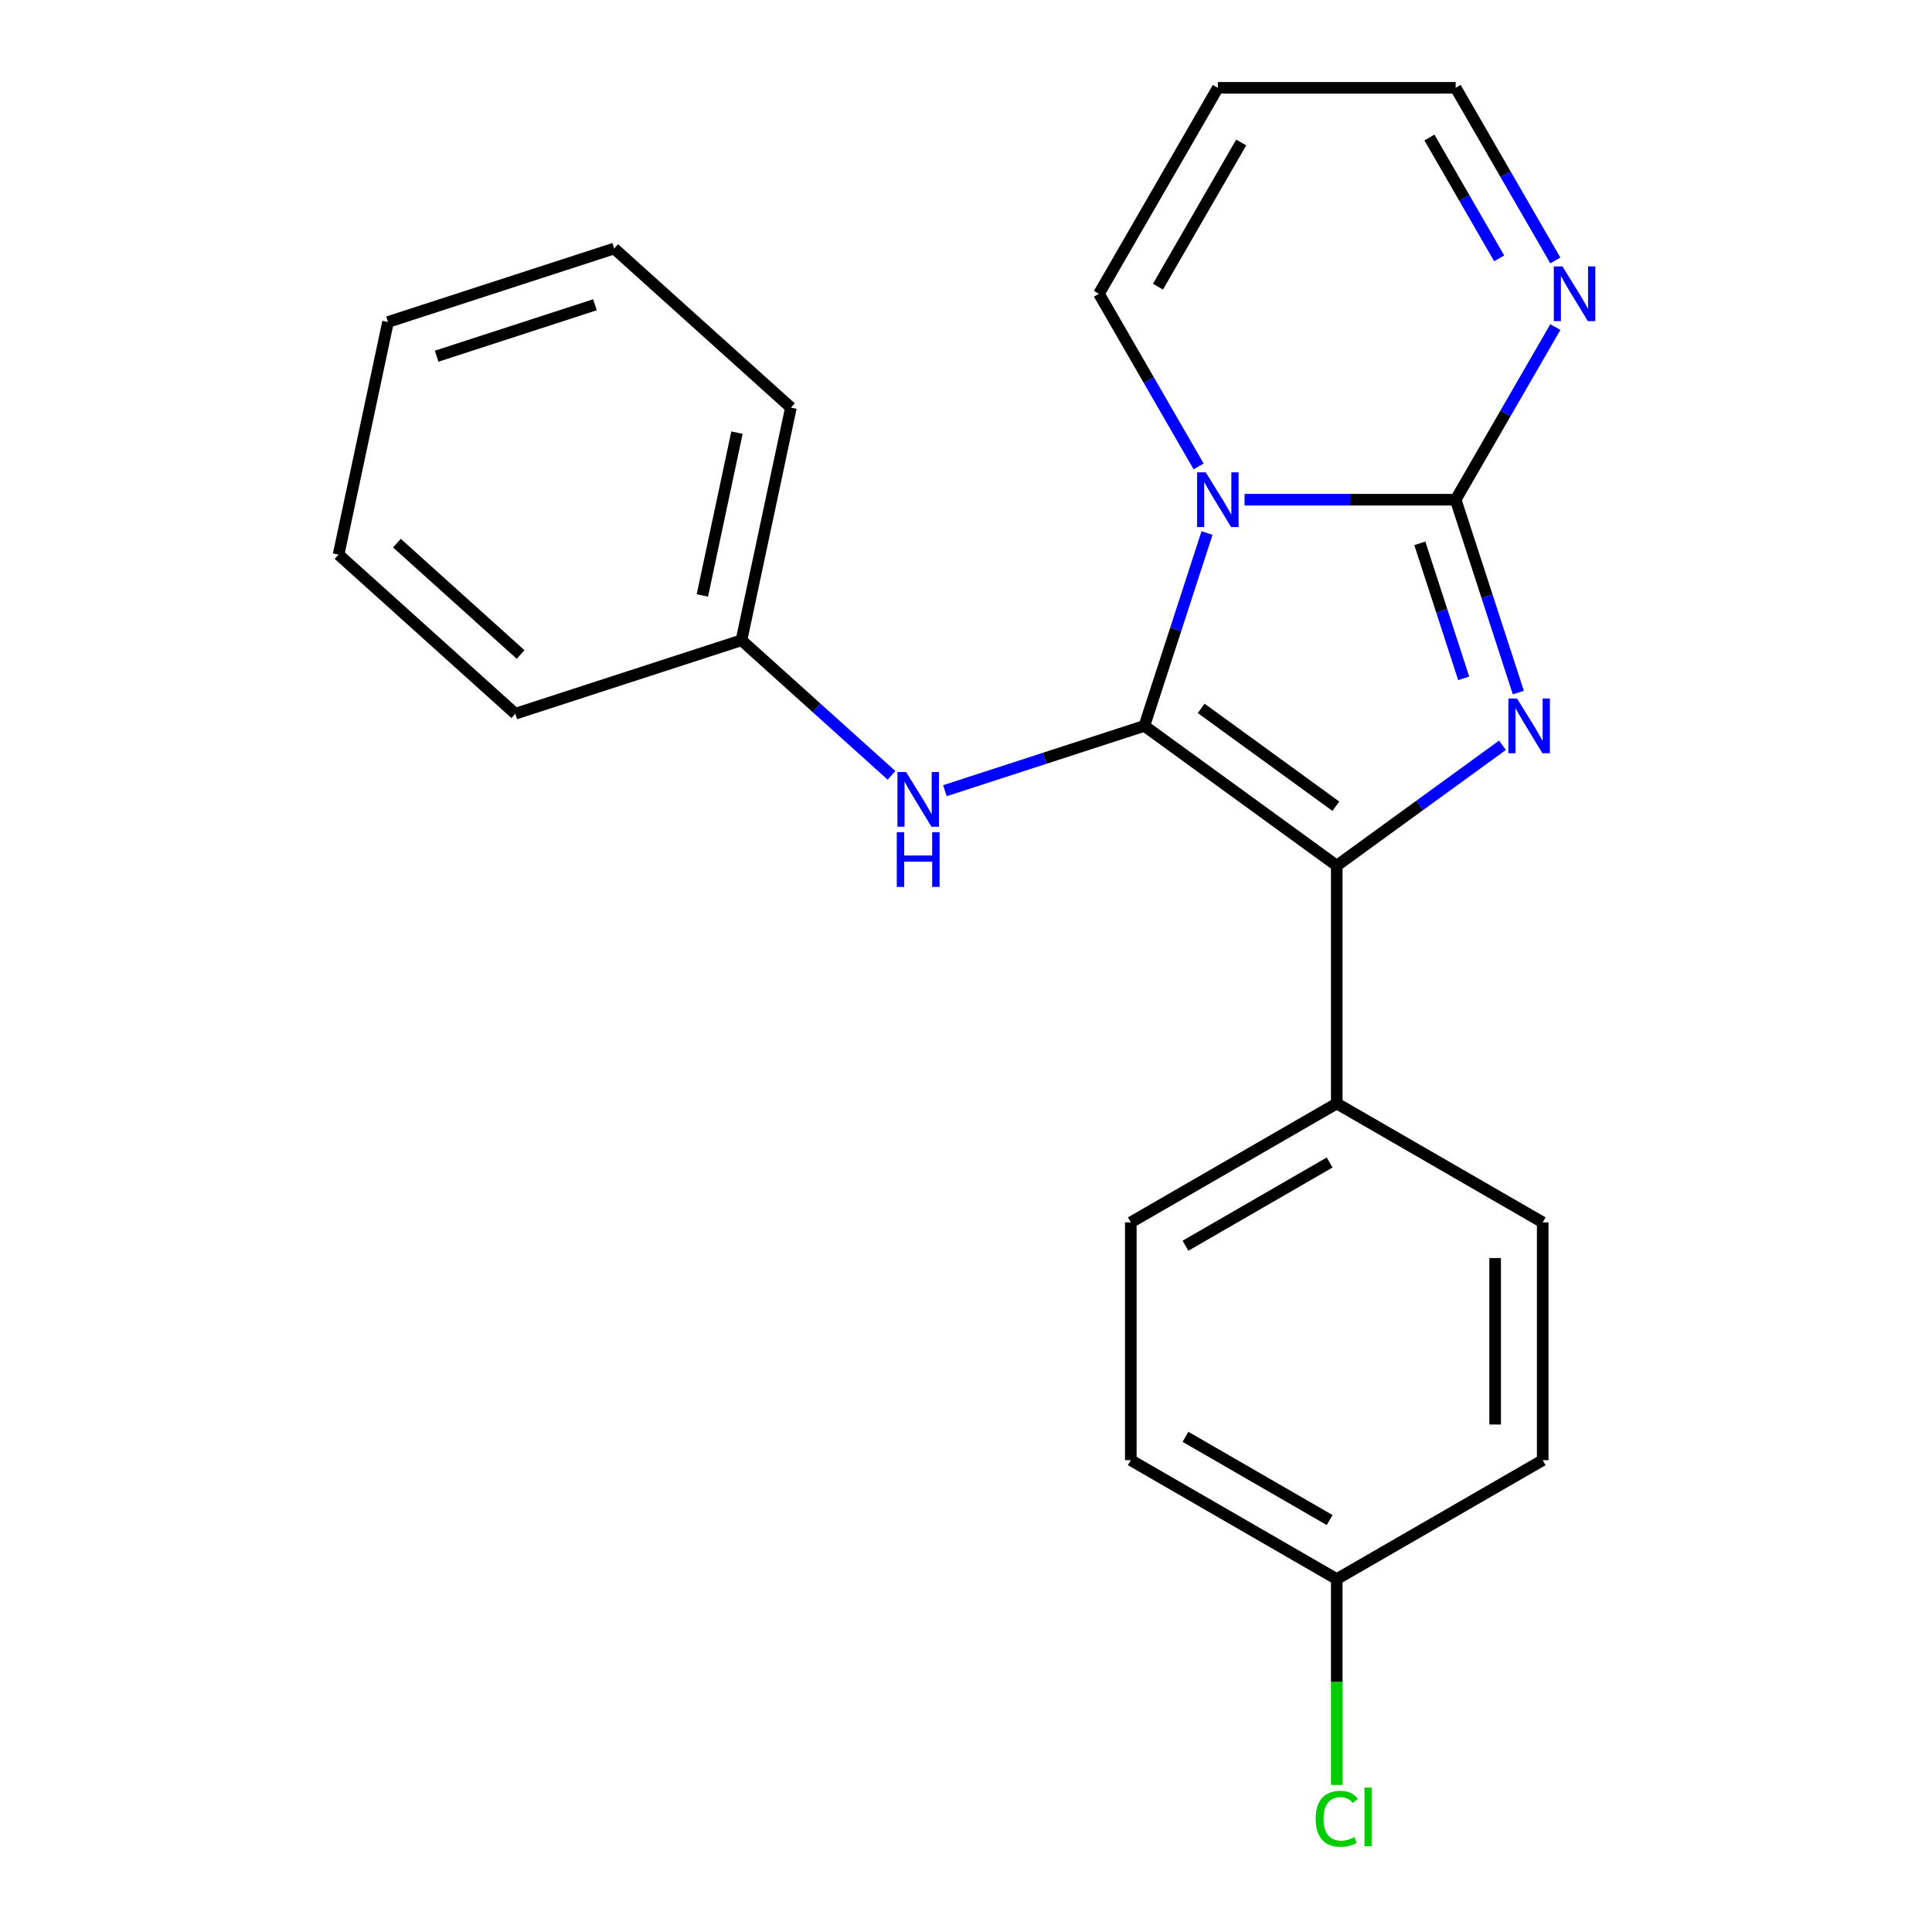 <?xml version='1.0' encoding='iso-8859-1'?>
<svg version='1.1' baseProfile='full'
              xmlns='http://www.w3.org/2000/svg'
                      xmlns:rdkit='http://www.rdkit.org/xml'
                      xmlns:xlink='http://www.w3.org/1999/xlink'
                  xml:space='preserve'
width='1000px' height='1000px' viewBox='0 0 1000 1000'>
<!-- END OF HEADER -->
<rect style='opacity:1.0;fill:#FFFFFF;stroke:none' width='1000' height='1000' x='0' y='0'> </rect>
<path class='bond-0' d='M 624.758,275.888 L 608.54,325.802' style='fill:none;fill-rule:evenodd;stroke:#0000FF;stroke-width:6px;stroke-linecap:butt;stroke-linejoin:miter;stroke-opacity:1' />
<path class='bond-0' d='M 608.54,325.802 L 592.322,375.716' style='fill:none;fill-rule:evenodd;stroke:#000000;stroke-width:6px;stroke-linecap:butt;stroke-linejoin:miter;stroke-opacity:1' />
<path class='bond-1' d='M 644.176,258.651 L 698.812,258.651' style='fill:none;fill-rule:evenodd;stroke:#0000FF;stroke-width:6px;stroke-linecap:butt;stroke-linejoin:miter;stroke-opacity:1' />
<path class='bond-1' d='M 698.812,258.651 L 753.447,258.651' style='fill:none;fill-rule:evenodd;stroke:#000000;stroke-width:6px;stroke-linecap:butt;stroke-linejoin:miter;stroke-opacity:1' />
<path class='bond-6' d='M 620.407,241.414 L 594.61,196.733' style='fill:none;fill-rule:evenodd;stroke:#0000FF;stroke-width:6px;stroke-linecap:butt;stroke-linejoin:miter;stroke-opacity:1' />
<path class='bond-6' d='M 594.61,196.733 L 568.814,152.053' style='fill:none;fill-rule:evenodd;stroke:#000000;stroke-width:6px;stroke-linecap:butt;stroke-linejoin:miter;stroke-opacity:1' />
<path class='bond-3' d='M 592.322,375.716 L 691.903,448.065' style='fill:none;fill-rule:evenodd;stroke:#000000;stroke-width:6px;stroke-linecap:butt;stroke-linejoin:miter;stroke-opacity:1' />
<path class='bond-3' d='M 621.729,366.652 L 691.436,417.297' style='fill:none;fill-rule:evenodd;stroke:#000000;stroke-width:6px;stroke-linecap:butt;stroke-linejoin:miter;stroke-opacity:1' />
<path class='bond-5' d='M 592.322,375.716 L 540.698,392.489' style='fill:none;fill-rule:evenodd;stroke:#000000;stroke-width:6px;stroke-linecap:butt;stroke-linejoin:miter;stroke-opacity:1' />
<path class='bond-5' d='M 540.698,392.489 L 489.074,409.263' style='fill:none;fill-rule:evenodd;stroke:#0000FF;stroke-width:6px;stroke-linecap:butt;stroke-linejoin:miter;stroke-opacity:1' />
<path class='bond-2' d='M 753.447,258.651 L 769.665,308.565' style='fill:none;fill-rule:evenodd;stroke:#000000;stroke-width:6px;stroke-linecap:butt;stroke-linejoin:miter;stroke-opacity:1' />
<path class='bond-2' d='M 769.665,308.565 L 785.883,358.478' style='fill:none;fill-rule:evenodd;stroke:#0000FF;stroke-width:6px;stroke-linecap:butt;stroke-linejoin:miter;stroke-opacity:1' />
<path class='bond-2' d='M 734.9,281.232 L 746.252,316.172' style='fill:none;fill-rule:evenodd;stroke:#000000;stroke-width:6px;stroke-linecap:butt;stroke-linejoin:miter;stroke-opacity:1' />
<path class='bond-2' d='M 746.252,316.172 L 757.605,351.112' style='fill:none;fill-rule:evenodd;stroke:#0000FF;stroke-width:6px;stroke-linecap:butt;stroke-linejoin:miter;stroke-opacity:1' />
<path class='bond-4' d='M 753.447,258.651 L 779.244,213.97' style='fill:none;fill-rule:evenodd;stroke:#000000;stroke-width:6px;stroke-linecap:butt;stroke-linejoin:miter;stroke-opacity:1' />
<path class='bond-4' d='M 779.244,213.97 L 805.04,169.29' style='fill:none;fill-rule:evenodd;stroke:#0000FF;stroke-width:6px;stroke-linecap:butt;stroke-linejoin:miter;stroke-opacity:1' />
<path class='bond-22' d='M 777.667,385.754 L 734.785,416.91' style='fill:none;fill-rule:evenodd;stroke:#0000FF;stroke-width:6px;stroke-linecap:butt;stroke-linejoin:miter;stroke-opacity:1' />
<path class='bond-22' d='M 734.785,416.91 L 691.903,448.065' style='fill:none;fill-rule:evenodd;stroke:#000000;stroke-width:6px;stroke-linecap:butt;stroke-linejoin:miter;stroke-opacity:1' />
<path class='bond-7' d='M 691.903,448.065 L 691.903,571.154' style='fill:none;fill-rule:evenodd;stroke:#000000;stroke-width:6px;stroke-linecap:butt;stroke-linejoin:miter;stroke-opacity:1' />
<path class='bond-23' d='M 805.04,134.816 L 779.244,90.135' style='fill:none;fill-rule:evenodd;stroke:#0000FF;stroke-width:6px;stroke-linecap:butt;stroke-linejoin:miter;stroke-opacity:1' />
<path class='bond-23' d='M 779.244,90.135 L 753.447,45.455' style='fill:none;fill-rule:evenodd;stroke:#000000;stroke-width:6px;stroke-linecap:butt;stroke-linejoin:miter;stroke-opacity:1' />
<path class='bond-23' d='M 775.982,133.72 L 757.924,102.444' style='fill:none;fill-rule:evenodd;stroke:#0000FF;stroke-width:6px;stroke-linecap:butt;stroke-linejoin:miter;stroke-opacity:1' />
<path class='bond-23' d='M 757.924,102.444 L 739.867,71.168' style='fill:none;fill-rule:evenodd;stroke:#000000;stroke-width:6px;stroke-linecap:butt;stroke-linejoin:miter;stroke-opacity:1' />
<path class='bond-12' d='M 461.44,401.311 L 422.612,366.35' style='fill:none;fill-rule:evenodd;stroke:#0000FF;stroke-width:6px;stroke-linecap:butt;stroke-linejoin:miter;stroke-opacity:1' />
<path class='bond-12' d='M 422.612,366.35 L 383.784,331.39' style='fill:none;fill-rule:evenodd;stroke:#000000;stroke-width:6px;stroke-linecap:butt;stroke-linejoin:miter;stroke-opacity:1' />
<path class='bond-8' d='M 568.814,152.053 L 630.358,45.455' style='fill:none;fill-rule:evenodd;stroke:#000000;stroke-width:6px;stroke-linecap:butt;stroke-linejoin:miter;stroke-opacity:1' />
<path class='bond-8' d='M 599.365,148.372 L 642.446,73.753' style='fill:none;fill-rule:evenodd;stroke:#000000;stroke-width:6px;stroke-linecap:butt;stroke-linejoin:miter;stroke-opacity:1' />
<path class='bond-10' d='M 691.903,571.154 L 585.305,632.699' style='fill:none;fill-rule:evenodd;stroke:#000000;stroke-width:6px;stroke-linecap:butt;stroke-linejoin:miter;stroke-opacity:1' />
<path class='bond-10' d='M 688.222,601.706 L 613.603,644.787' style='fill:none;fill-rule:evenodd;stroke:#000000;stroke-width:6px;stroke-linecap:butt;stroke-linejoin:miter;stroke-opacity:1' />
<path class='bond-11' d='M 691.903,571.154 L 798.501,632.699' style='fill:none;fill-rule:evenodd;stroke:#000000;stroke-width:6px;stroke-linecap:butt;stroke-linejoin:miter;stroke-opacity:1' />
<path class='bond-9' d='M 630.358,45.455 L 753.447,45.455' style='fill:none;fill-rule:evenodd;stroke:#000000;stroke-width:6px;stroke-linecap:butt;stroke-linejoin:miter;stroke-opacity:1' />
<path class='bond-15' d='M 585.305,632.699 L 585.305,755.788' style='fill:none;fill-rule:evenodd;stroke:#000000;stroke-width:6px;stroke-linecap:butt;stroke-linejoin:miter;stroke-opacity:1' />
<path class='bond-14' d='M 798.501,632.699 L 798.501,755.788' style='fill:none;fill-rule:evenodd;stroke:#000000;stroke-width:6px;stroke-linecap:butt;stroke-linejoin:miter;stroke-opacity:1' />
<path class='bond-14' d='M 773.883,651.162 L 773.883,737.325' style='fill:none;fill-rule:evenodd;stroke:#000000;stroke-width:6px;stroke-linecap:butt;stroke-linejoin:miter;stroke-opacity:1' />
<path class='bond-17' d='M 383.784,331.39 L 409.376,210.99' style='fill:none;fill-rule:evenodd;stroke:#000000;stroke-width:6px;stroke-linecap:butt;stroke-linejoin:miter;stroke-opacity:1' />
<path class='bond-17' d='M 363.543,308.211 L 381.457,223.932' style='fill:none;fill-rule:evenodd;stroke:#000000;stroke-width:6px;stroke-linecap:butt;stroke-linejoin:miter;stroke-opacity:1' />
<path class='bond-18' d='M 383.784,331.39 L 266.72,369.426' style='fill:none;fill-rule:evenodd;stroke:#000000;stroke-width:6px;stroke-linecap:butt;stroke-linejoin:miter;stroke-opacity:1' />
<path class='bond-13' d='M 691.903,817.333 L 798.501,755.788' style='fill:none;fill-rule:evenodd;stroke:#000000;stroke-width:6px;stroke-linecap:butt;stroke-linejoin:miter;stroke-opacity:1' />
<path class='bond-16' d='M 691.903,817.333 L 691.903,870.608' style='fill:none;fill-rule:evenodd;stroke:#000000;stroke-width:6px;stroke-linecap:butt;stroke-linejoin:miter;stroke-opacity:1' />
<path class='bond-16' d='M 691.903,870.608 L 691.903,923.884' style='fill:none;fill-rule:evenodd;stroke:#00CC00;stroke-width:6px;stroke-linecap:butt;stroke-linejoin:miter;stroke-opacity:1' />
<path class='bond-24' d='M 691.903,817.333 L 585.305,755.788' style='fill:none;fill-rule:evenodd;stroke:#000000;stroke-width:6px;stroke-linecap:butt;stroke-linejoin:miter;stroke-opacity:1' />
<path class='bond-24' d='M 688.222,786.781 L 613.603,743.7' style='fill:none;fill-rule:evenodd;stroke:#000000;stroke-width:6px;stroke-linecap:butt;stroke-linejoin:miter;stroke-opacity:1' />
<path class='bond-20' d='M 409.376,210.99 L 317.903,128.628' style='fill:none;fill-rule:evenodd;stroke:#000000;stroke-width:6px;stroke-linecap:butt;stroke-linejoin:miter;stroke-opacity:1' />
<path class='bond-19' d='M 266.72,369.426 L 175.247,287.064' style='fill:none;fill-rule:evenodd;stroke:#000000;stroke-width:6px;stroke-linecap:butt;stroke-linejoin:miter;stroke-opacity:1' />
<path class='bond-19' d='M 269.471,338.777 L 205.44,281.123' style='fill:none;fill-rule:evenodd;stroke:#000000;stroke-width:6px;stroke-linecap:butt;stroke-linejoin:miter;stroke-opacity:1' />
<path class='bond-21' d='M 175.247,287.064 L 200.838,166.664' style='fill:none;fill-rule:evenodd;stroke:#000000;stroke-width:6px;stroke-linecap:butt;stroke-linejoin:miter;stroke-opacity:1' />
<path class='bond-25' d='M 317.903,128.628 L 200.838,166.664' style='fill:none;fill-rule:evenodd;stroke:#000000;stroke-width:6px;stroke-linecap:butt;stroke-linejoin:miter;stroke-opacity:1' />
<path class='bond-25' d='M 307.951,157.746 L 226.005,184.372' style='fill:none;fill-rule:evenodd;stroke:#000000;stroke-width:6px;stroke-linecap:butt;stroke-linejoin:miter;stroke-opacity:1' />
<path  class='atom-0' d='M 624.098 244.491
L 633.378 259.491
Q 634.298 260.971, 635.778 263.651
Q 637.258 266.331, 637.338 266.491
L 637.338 244.491
L 641.098 244.491
L 641.098 272.811
L 637.218 272.811
L 627.258 256.411
Q 626.098 254.491, 624.858 252.291
Q 623.658 250.091, 623.298 249.411
L 623.298 272.811
L 619.618 272.811
L 619.618 244.491
L 624.098 244.491
' fill='#0000FF'/>
<path  class='atom-3' d='M 785.224 361.556
L 794.504 376.556
Q 795.424 378.036, 796.904 380.716
Q 798.384 383.396, 798.464 383.556
L 798.464 361.556
L 802.224 361.556
L 802.224 389.876
L 798.344 389.876
L 788.384 373.476
Q 787.224 371.556, 785.984 369.356
Q 784.784 367.156, 784.424 366.476
L 784.424 389.876
L 780.744 389.876
L 780.744 361.556
L 785.224 361.556
' fill='#0000FF'/>
<path  class='atom-5' d='M 808.732 137.893
L 818.012 152.893
Q 818.932 154.373, 820.412 157.053
Q 821.892 159.733, 821.972 159.893
L 821.972 137.893
L 825.732 137.893
L 825.732 166.213
L 821.852 166.213
L 811.892 149.813
Q 810.732 147.893, 809.492 145.693
Q 808.292 143.493, 807.932 142.813
L 807.932 166.213
L 804.252 166.213
L 804.252 137.893
L 808.732 137.893
' fill='#0000FF'/>
<path  class='atom-6' d='M 468.997 399.592
L 478.277 414.592
Q 479.197 416.072, 480.677 418.752
Q 482.157 421.432, 482.237 421.592
L 482.237 399.592
L 485.997 399.592
L 485.997 427.912
L 482.117 427.912
L 472.157 411.512
Q 470.997 409.592, 469.757 407.392
Q 468.557 405.192, 468.197 404.512
L 468.197 427.912
L 464.517 427.912
L 464.517 399.592
L 468.997 399.592
' fill='#0000FF'/>
<path  class='atom-6' d='M 464.177 430.744
L 468.017 430.744
L 468.017 442.784
L 482.497 442.784
L 482.497 430.744
L 486.337 430.744
L 486.337 459.064
L 482.497 459.064
L 482.497 445.984
L 468.017 445.984
L 468.017 459.064
L 464.177 459.064
L 464.177 430.744
' fill='#0000FF'/>
<path  class='atom-17' d='M 680.983 941.402
Q 680.983 934.362, 684.263 930.682
Q 687.583 926.962, 693.863 926.962
Q 699.703 926.962, 702.823 931.082
L 700.183 933.242
Q 697.903 930.242, 693.863 930.242
Q 689.583 930.242, 687.303 933.122
Q 685.063 935.962, 685.063 941.402
Q 685.063 947.002, 687.383 949.882
Q 689.743 952.762, 694.303 952.762
Q 697.423 952.762, 701.063 950.882
L 702.183 953.882
Q 700.703 954.842, 698.463 955.402
Q 696.223 955.962, 693.743 955.962
Q 687.583 955.962, 684.263 952.202
Q 680.983 948.442, 680.983 941.402
' fill='#00CC00'/>
<path  class='atom-17' d='M 706.263 925.242
L 709.943 925.242
L 709.943 955.602
L 706.263 955.602
L 706.263 925.242
' fill='#00CC00'/>
</svg>
